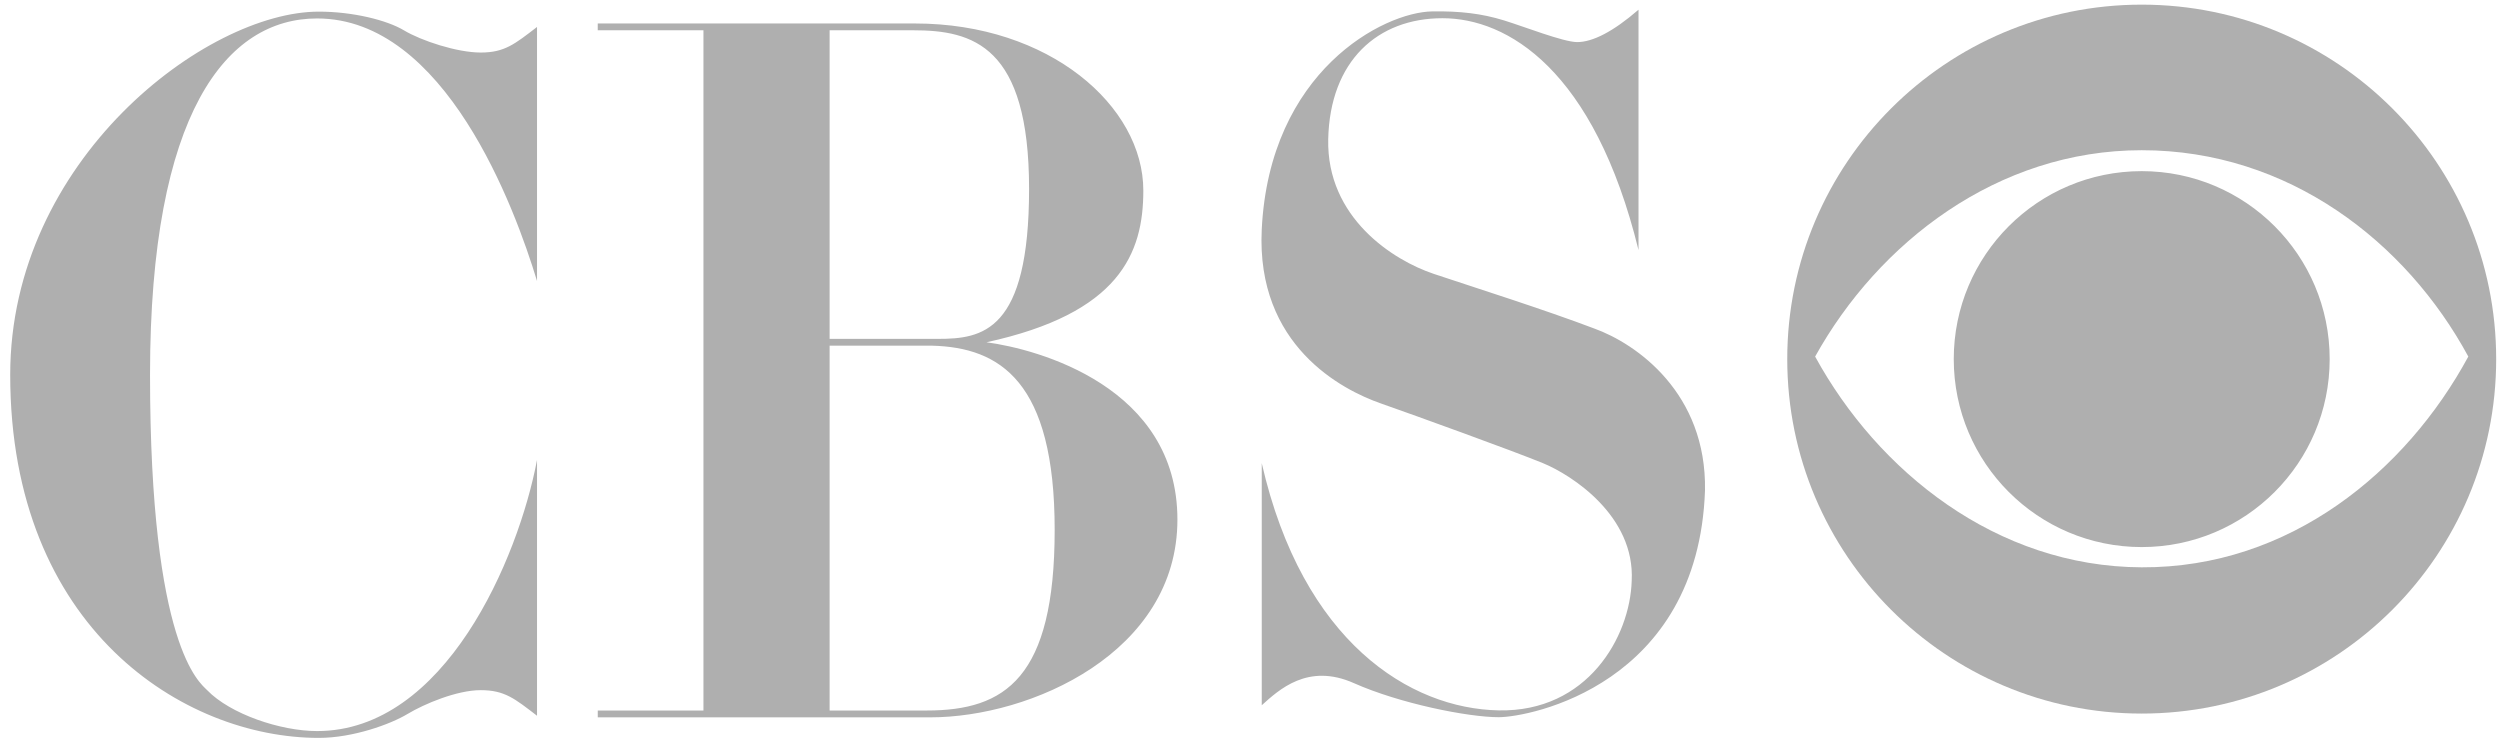<?xml version="1.0" encoding="UTF-8"?>
<svg xmlns="http://www.w3.org/2000/svg" width="182" height="54" viewBox="0 0 182 54" fill="none">
  <path fill-rule="evenodd" clip-rule="evenodd" d="M155.917 0.338C141.666 0.338 130.112 11.891 130.112 26.143C130.112 40.395 141.665 51.948 155.917 51.948C170.169 51.948 181.722 40.395 181.722 26.143C181.722 11.891 170.169 0.338 155.917 0.338ZM155.917 41.301C145.32 41.257 136.703 34.299 132.142 25.958C136.748 17.663 145.411 10.936 155.917 10.936C166.607 10.936 175.177 17.618 179.693 25.958C175.177 34.299 166.7 41.348 155.917 41.301Z" fill="#AFAFAF"></path>
  <path fill-rule="evenodd" clip-rule="evenodd" d="M155.917 39.827C163.474 39.827 169.6 33.7 169.6 26.143C169.6 18.585 163.475 12.459 155.917 12.459C148.359 12.459 142.233 18.585 142.233 26.143C142.233 33.7 148.36 39.827 155.917 39.827ZM43.517 1.709H66.602C76.407 1.709 83.234 7.729 83.234 13.871C83.234 18.463 81.496 22.808 71.815 24.917C75.538 25.414 85.716 28.143 85.716 37.825C85.716 47.506 75.042 52.223 67.719 52.223H43.517V51.725H67.471C73.18 51.725 76.78 49.367 76.78 38.57C76.78 27.771 72.808 25.289 67.843 25.165H60.397V24.67H68.278C71.505 24.67 74.917 24.174 74.917 13.748C74.917 3.321 70.822 2.204 66.477 2.204H60.396V51.725H51.211V2.205H43.515V1.709H43.517ZM10.922 27.283C10.922 8.169 16.506 1.343 23.084 1.343C32.393 1.343 37.481 15.12 39.095 20.457V1.963C37.481 3.204 36.736 3.825 34.999 3.825C33.261 3.825 30.654 2.957 29.413 2.212C28.172 1.467 25.69 0.847 23.208 0.847C15.016 0.847 0.743 11.645 0.743 27.283C0.743 45.775 13.403 53.719 23.208 53.719C25.69 53.719 28.421 52.727 29.662 51.981C30.903 51.236 33.261 50.243 34.999 50.243C36.736 50.243 37.481 50.865 39.095 52.106V33.488C37.729 40.687 32.393 53.222 23.084 53.222C20.416 53.222 16.755 51.981 15.079 50.243C14.564 49.709 10.922 47.139 10.922 27.283ZM118.788 42.283C118.665 46.379 115.561 51.841 109.106 51.716C102.652 51.592 94.834 46.751 91.855 33.719V51.343C93.096 50.227 95.207 48.241 98.558 49.73C101.908 51.22 106.874 52.212 109.106 52.212C111.342 52.212 123.628 49.854 124.124 35.705C124.249 28.631 119.159 25.032 116.057 23.914C112.457 22.548 107.37 20.936 104.39 19.942C101.412 18.95 96.572 15.848 96.694 10.137C96.819 4.428 100.294 1.326 105.012 1.326C109.727 1.326 116.057 5.049 119.284 18.205V0.706C117.423 2.319 115.932 3.064 114.816 3.064C113.824 3.064 110.939 1.931 109.48 1.482C107.866 0.985 106.283 0.799 104.265 0.83C100.728 0.885 92.413 5.174 91.854 16.717C91.447 25.151 97.688 28.384 100.542 29.376C103.025 30.245 110.224 32.852 112.332 33.72C114.444 34.588 119.037 37.567 118.788 42.283Z" fill="#AFAFAF"></path>
</svg>
